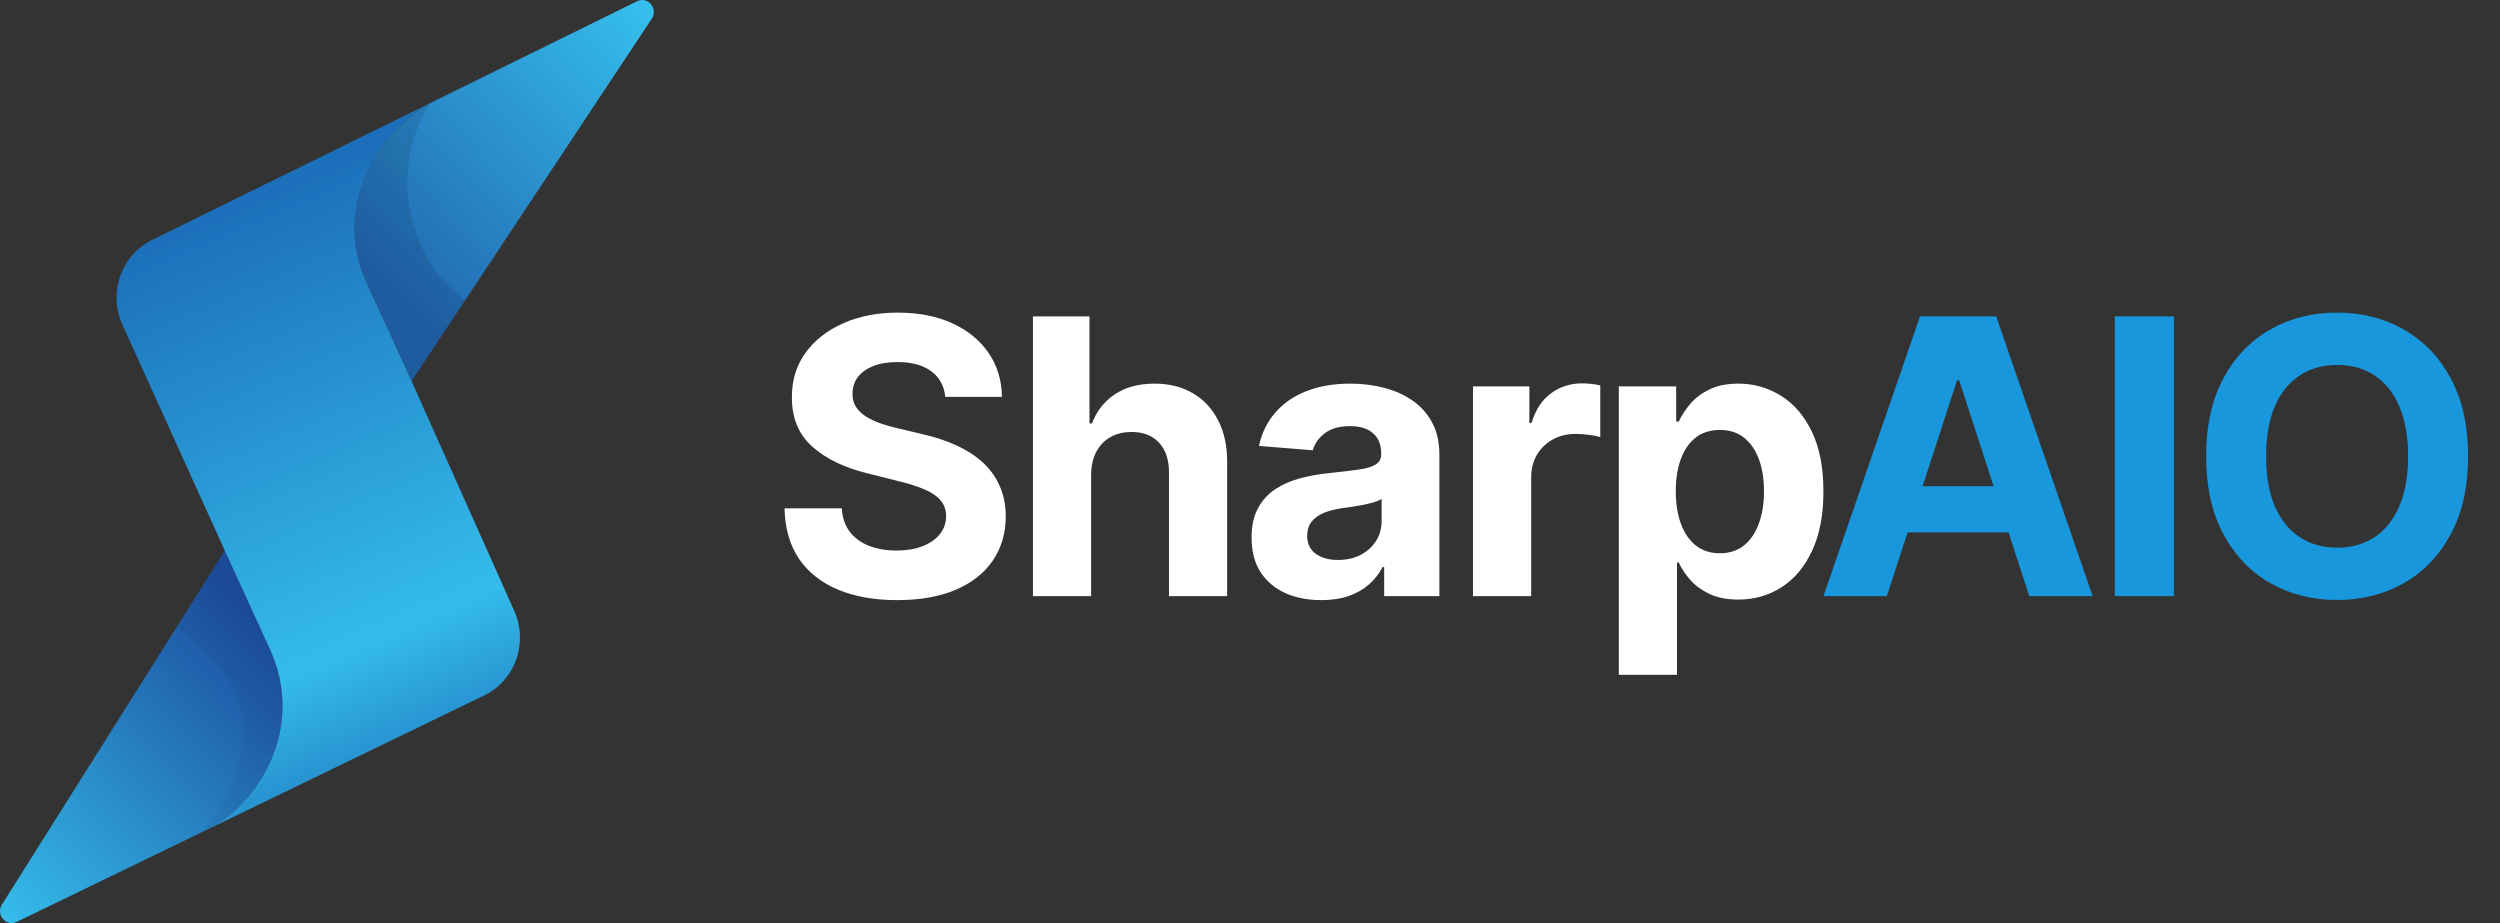 <svg width="130" height="48" viewBox="0 0 130 48" fill="none" xmlns="http://www.w3.org/2000/svg">
<rect x="0" y="0" width="130" height="48" fill="#333333" stroke="none"/>
<path d="M49.155 20.638C49.098 20.065 48.854 19.62 48.423 19.303C47.992 18.985 47.408 18.827 46.669 18.827C46.167 18.827 45.743 18.898 45.398 19.04C45.052 19.177 44.787 19.369 44.602 19.615C44.422 19.861 44.332 20.141 44.332 20.453C44.323 20.713 44.377 20.941 44.496 21.135C44.619 21.329 44.787 21.497 45 21.639C45.213 21.776 45.459 21.897 45.739 22.001C46.018 22.101 46.316 22.186 46.633 22.257L47.94 22.57C48.575 22.712 49.157 22.901 49.688 23.138C50.218 23.375 50.677 23.666 51.065 24.011C51.454 24.357 51.754 24.764 51.967 25.233C52.185 25.702 52.296 26.239 52.301 26.845C52.296 27.735 52.069 28.507 51.619 29.16C51.174 29.809 50.53 30.313 49.688 30.673C48.849 31.028 47.839 31.206 46.655 31.206C45.481 31.206 44.458 31.026 43.587 30.666C42.72 30.306 42.043 29.774 41.555 29.068C41.072 28.358 40.819 27.48 40.795 26.433H43.771C43.804 26.921 43.944 27.328 44.19 27.655C44.441 27.977 44.775 28.221 45.192 28.386C45.613 28.547 46.089 28.628 46.619 28.628C47.14 28.628 47.592 28.552 47.976 28.401C48.364 28.249 48.665 28.038 48.878 27.768C49.091 27.499 49.197 27.188 49.197 26.838C49.197 26.511 49.1 26.237 48.906 26.014C48.717 25.792 48.438 25.602 48.068 25.446C47.704 25.29 47.256 25.148 46.726 25.02L45.142 24.622C43.916 24.324 42.947 23.858 42.237 23.223C41.527 22.588 41.174 21.734 41.179 20.659C41.174 19.778 41.409 19.009 41.882 18.351C42.36 17.693 43.016 17.179 43.849 16.81C44.683 16.44 45.63 16.256 46.69 16.256C47.77 16.256 48.712 16.44 49.517 16.81C50.327 17.179 50.956 17.693 51.406 18.351C51.856 19.009 52.088 19.771 52.102 20.638H49.155ZM56.738 24.693V31H53.713V16.454H56.653V22.016H56.781C57.027 21.372 57.425 20.867 57.974 20.503C58.523 20.134 59.212 19.949 60.041 19.949C60.799 19.949 61.459 20.115 62.023 20.446C62.591 20.773 63.031 21.244 63.343 21.859C63.661 22.47 63.817 23.202 63.812 24.054V31H60.787V24.594C60.791 23.921 60.621 23.398 60.275 23.024C59.934 22.65 59.456 22.463 58.841 22.463C58.429 22.463 58.064 22.551 57.747 22.726C57.434 22.901 57.188 23.157 57.008 23.493C56.833 23.824 56.743 24.224 56.738 24.693ZM68.704 31.206C68.008 31.206 67.388 31.085 66.843 30.844C66.299 30.598 65.868 30.235 65.551 29.757C65.238 29.274 65.082 28.673 65.082 27.953C65.082 27.347 65.193 26.838 65.416 26.426C65.638 26.014 65.941 25.683 66.325 25.432C66.708 25.181 67.144 24.991 67.632 24.864C68.124 24.736 68.64 24.646 69.18 24.594C69.814 24.527 70.326 24.466 70.714 24.409C71.102 24.348 71.384 24.258 71.559 24.139C71.734 24.021 71.822 23.846 71.822 23.614V23.571C71.822 23.121 71.68 22.773 71.396 22.527C71.117 22.281 70.719 22.158 70.203 22.158C69.658 22.158 69.225 22.278 68.903 22.52C68.581 22.757 68.368 23.055 68.264 23.415L65.466 23.188C65.608 22.525 65.887 21.952 66.304 21.469C66.72 20.981 67.258 20.607 67.916 20.347C68.579 20.081 69.346 19.949 70.217 19.949C70.823 19.949 71.403 20.02 71.957 20.162C72.516 20.304 73.01 20.524 73.441 20.822C73.877 21.121 74.22 21.504 74.471 21.973C74.722 22.437 74.848 22.993 74.848 23.642V31H71.978V29.487H71.893C71.718 29.828 71.484 30.129 71.19 30.389C70.896 30.645 70.544 30.846 70.132 30.993C69.72 31.135 69.244 31.206 68.704 31.206ZM69.571 29.118C70.016 29.118 70.409 29.03 70.75 28.855C71.091 28.675 71.358 28.434 71.552 28.131C71.746 27.828 71.843 27.484 71.843 27.101V25.943C71.749 26.005 71.618 26.062 71.453 26.114C71.292 26.161 71.109 26.206 70.906 26.249C70.702 26.287 70.499 26.322 70.295 26.355C70.091 26.384 69.907 26.41 69.741 26.433C69.386 26.485 69.076 26.568 68.811 26.682C68.546 26.796 68.34 26.949 68.193 27.143C68.046 27.333 67.973 27.57 67.973 27.854C67.973 28.266 68.122 28.581 68.42 28.798C68.723 29.011 69.107 29.118 69.571 29.118ZM76.595 31V20.091H79.528V21.994H79.642C79.841 21.317 80.174 20.806 80.643 20.46C81.112 20.11 81.652 19.935 82.263 19.935C82.414 19.935 82.577 19.944 82.753 19.963C82.928 19.982 83.082 20.008 83.214 20.041V22.726C83.072 22.683 82.876 22.645 82.625 22.612C82.374 22.579 82.144 22.562 81.936 22.562C81.491 22.562 81.093 22.66 80.743 22.854C80.397 23.043 80.122 23.308 79.919 23.649C79.72 23.99 79.621 24.383 79.621 24.828V31H76.595ZM84.178 35.091V20.091H87.161V21.923H87.296C87.429 21.63 87.621 21.331 87.872 21.028C88.127 20.721 88.459 20.465 88.866 20.261C89.278 20.053 89.789 19.949 90.4 19.949C91.195 19.949 91.929 20.157 92.602 20.574C93.274 20.986 93.811 21.608 94.214 22.442C94.617 23.27 94.818 24.31 94.818 25.56C94.818 26.776 94.621 27.804 94.228 28.642C93.84 29.475 93.31 30.108 92.637 30.538C91.97 30.965 91.222 31.178 90.393 31.178C89.806 31.178 89.306 31.081 88.894 30.886C88.487 30.692 88.153 30.448 87.893 30.155C87.633 29.857 87.434 29.556 87.296 29.253H87.204V35.091H84.178ZM87.14 25.546C87.14 26.194 87.23 26.76 87.41 27.243C87.59 27.726 87.85 28.102 88.191 28.372C88.532 28.637 88.947 28.77 89.434 28.77C89.927 28.77 90.343 28.635 90.684 28.365C91.025 28.09 91.283 27.712 91.458 27.229C91.638 26.741 91.728 26.18 91.728 25.546C91.728 24.916 91.641 24.362 91.465 23.884C91.29 23.405 91.032 23.031 90.691 22.761C90.35 22.491 89.931 22.357 89.434 22.357C88.942 22.357 88.525 22.487 88.184 22.747C87.848 23.008 87.59 23.377 87.41 23.855C87.23 24.333 87.14 24.897 87.14 25.546Z" fill="white"/>
<path d="M98.115 31H94.82L99.841 16.454H103.804L108.818 31H105.523L101.879 19.778H101.766L98.115 31ZM97.909 25.283H105.693V27.683H97.909V25.283ZM113.044 16.454V31H109.969V16.454H113.044ZM128.341 23.727C128.341 25.313 128.04 26.663 127.439 27.776C126.842 28.888 126.028 29.738 124.996 30.325C123.968 30.908 122.813 31.199 121.53 31.199C120.237 31.199 119.077 30.905 118.05 30.318C117.022 29.731 116.21 28.881 115.614 27.768C115.017 26.656 114.719 25.309 114.719 23.727C114.719 22.141 115.017 20.792 115.614 19.679C116.21 18.566 117.022 17.719 118.05 17.136C119.077 16.549 120.237 16.256 121.53 16.256C122.813 16.256 123.968 16.549 124.996 17.136C126.028 17.719 126.842 18.566 127.439 19.679C128.04 20.792 128.341 22.141 128.341 23.727ZM125.223 23.727C125.223 22.7 125.069 21.833 124.761 21.128C124.458 20.422 124.03 19.887 123.476 19.523C122.922 19.158 122.273 18.976 121.53 18.976C120.786 18.976 120.138 19.158 119.584 19.523C119.03 19.887 118.599 20.422 118.291 21.128C117.988 21.833 117.837 22.7 117.837 23.727C117.837 24.755 117.988 25.621 118.291 26.327C118.599 27.032 119.03 27.567 119.584 27.932C120.138 28.296 120.786 28.479 121.53 28.479C122.273 28.479 122.922 28.296 123.476 27.932C124.03 27.567 124.458 27.032 124.761 26.327C125.069 25.621 125.223 24.755 125.223 23.727Z" fill="#1897DC"/>
<path d="M11.691 28.636L0.101 47.036C-0.231 47.562 0.317 48.205 0.869 47.937L10.727 43.162C13.411 41.862 15.94 37.87 14.018 33.72L11.691 28.636Z" fill="url(#paint0_linear_76_4652)"/>
<g style="mix-blend-mode:plus-darker" opacity="0.2">
<path fill-rule="evenodd" clip-rule="evenodd" d="M9.158 32.658L11.691 28.636L14.018 33.72C15.94 37.87 13.411 41.862 10.727 43.162L10.56 43.243C12.383 41.034 13.378 37.911 12 35.5C11.234 34.159 10.174 33.258 9.158 32.658Z" fill="black" fill-opacity="0.2"/>
</g>
<path d="M21.402 19.816L33.891 0.976C34.24 0.45 33.686 -0.211 33.127 0.065L22.616 5.239C19.932 6.539 17.154 10.582 19.075 14.732L21.402 19.816Z" fill="url(#paint1_linear_76_4652)"/>
<g style="mix-blend-mode:plus-darker">
<path fill-rule="evenodd" clip-rule="evenodd" d="M22.412 5.342C21.103 7.24 20.655 10.095 22 13C22.486 14.051 23.271 14.922 24.172 15.637L21.402 19.816L19.075 14.732C17.202 10.687 19.795 6.743 22.412 5.342Z" fill="black" fill-opacity="0.1"/>
</g>
<path d="M11.691 28.636L6.363 16.876C5.616 15.228 6.3 13.27 7.898 12.483L22.553 5.27C22.574 5.259 22.595 5.249 22.616 5.239L22.553 5.27C19.889 6.602 17.169 10.614 19.075 14.732L21.402 19.816L26.744 31.774C27.483 33.427 26.788 35.383 25.184 36.159L10.727 43.162C13.411 41.862 15.94 37.87 14.018 33.72L11.691 28.636Z" fill="url(#paint2_linear_76_4652)"/>
<defs>
<linearGradient id="paint0_linear_76_4652" x1="14.5" y1="33.5" x2="-1" y2="48.5" gradientUnits="userSpaceOnUse">
<stop stop-color="#1C4D9F"/>
<stop offset="1" stop-color="#36C3EF"/>
</linearGradient>
<linearGradient id="paint1_linear_76_4652" x1="34.5" y1="6.27902e-07" x2="19.5" y2="14.5" gradientUnits="userSpaceOnUse">
<stop stop-color="#36C3EF"/>
<stop offset="1" stop-color="#2165B0"/>
</linearGradient>
<linearGradient id="paint2_linear_76_4652" x1="11" y1="11" x2="22.5" y2="37.5" gradientUnits="userSpaceOnUse">
<stop stop-color="#1C6FBA"/>
<stop offset="0.823" stop-color="#34BCEB"/>
<stop offset="1" stop-color="#2895D2"/>
</linearGradient>
</defs>
</svg>
